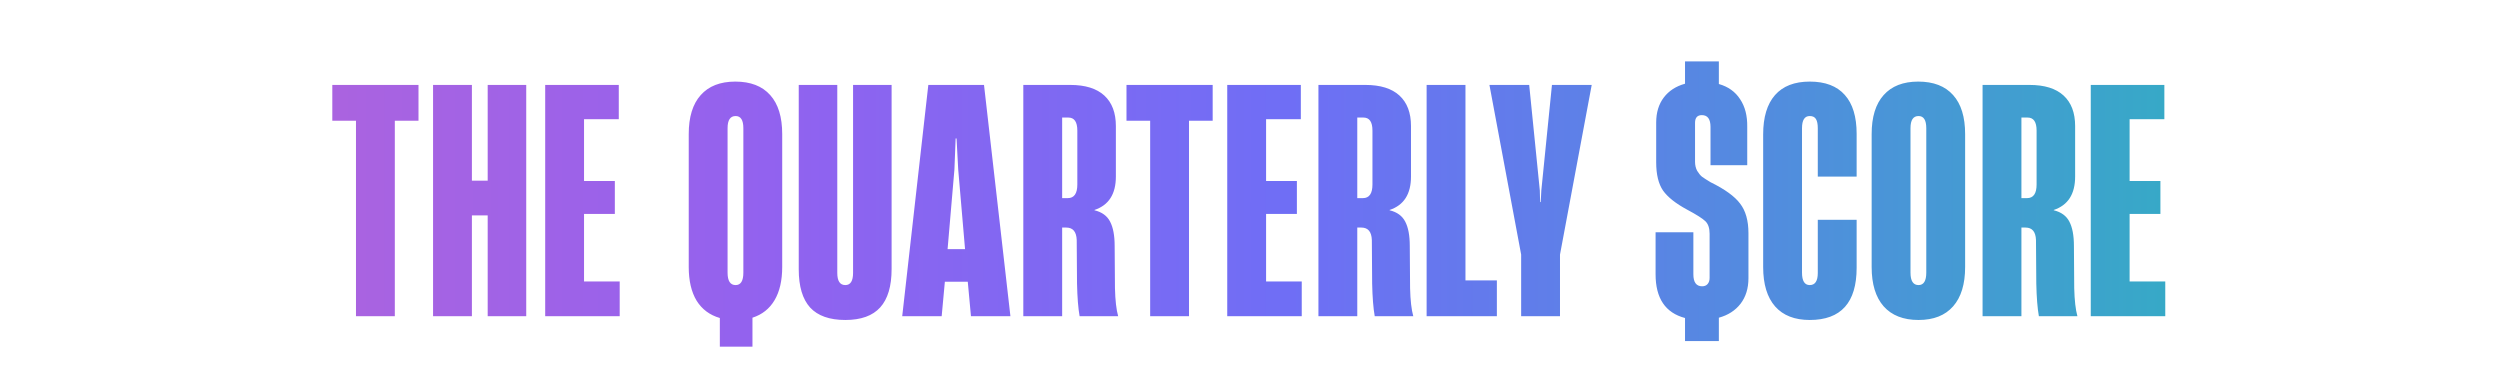 <svg width="467" height="72" viewBox="0 0 467 72" fill="none" xmlns="http://www.w3.org/2000/svg">
<path d="M66.497 59.063V22.554H62.075V15.864H78.175V22.554H73.753V59.063H66.497ZM91.1 59.063V40.242H88.152V59.063H80.895V15.864H88.152V33.75H91.1V15.864H98.3V59.063H91.1ZM101.842 59.063V15.864H115.589V22.27H109.098V33.807H114.852V39.958H109.098V52.572H115.759V59.063H101.842ZM137.413 53.252C138.377 53.252 138.859 52.478 138.859 50.928V23.943C138.859 22.431 138.377 21.675 137.413 21.675C136.412 21.675 135.911 22.431 135.911 23.943V50.928C135.911 52.478 136.412 53.252 137.413 53.252ZM128.655 49.879V25.048C128.655 21.855 129.401 19.426 130.894 17.763C132.387 16.082 134.541 15.241 137.357 15.241C140.21 15.241 142.383 16.082 143.876 17.763C145.369 19.426 146.116 21.855 146.116 25.048V49.879C146.116 52.392 145.643 54.452 144.698 56.059C143.753 57.665 142.374 58.761 140.56 59.347V64.761H134.465V59.403C132.576 58.855 131.13 57.778 130.129 56.172C129.146 54.547 128.655 52.449 128.655 49.879ZM157.906 59.772C154.958 59.772 152.766 58.997 151.33 57.447C149.913 55.879 149.204 53.498 149.204 50.304V15.864H156.404V50.985C156.404 52.496 156.905 53.252 157.906 53.252C158.87 53.252 159.352 52.496 159.352 50.985V15.864H166.552V50.248C166.552 53.46 165.843 55.851 164.426 57.419C163.009 58.988 160.835 59.772 157.906 59.772ZM168.535 59.063L173.41 15.864H183.813L188.745 59.063H181.375L180.78 52.629H176.5L175.905 59.063H168.535ZM177.01 46.534H180.27L178.994 31.653L178.683 25.87H178.513L178.286 31.653L177.01 46.534ZM191.154 59.063V15.864H199.913C202.728 15.864 204.854 16.526 206.29 17.848C207.726 19.171 208.445 21.07 208.445 23.546V32.985C208.445 36.254 207.112 38.333 204.448 39.221V39.278C205.846 39.618 206.819 40.327 207.367 41.404C207.934 42.481 208.218 43.993 208.218 45.939L208.275 53.848C208.331 56.115 208.53 57.854 208.87 59.063H201.67C201.405 57.589 201.245 55.558 201.188 52.969L201.131 44.834C201.075 43.284 200.423 42.509 199.176 42.509H198.41V59.063H191.154ZM198.41 37.01H199.459C200.649 37.01 201.245 36.16 201.245 34.459V24.396C201.245 22.771 200.687 21.959 199.572 21.959H198.41V37.01ZM214.85 59.063V22.554H210.428V15.864H226.528V22.554H222.106V59.063H214.85ZM229.248 59.063V15.864H242.996V22.27H236.505V33.807H242.259V39.958H236.505V52.572H243.166V59.063H229.248ZM246.283 59.063V15.864H255.042C257.857 15.864 259.983 16.526 261.419 17.848C262.856 19.171 263.574 21.07 263.574 23.546V32.985C263.574 36.254 262.242 38.333 259.577 39.221V39.278C260.975 39.618 261.949 40.327 262.497 41.404C263.064 42.481 263.347 43.993 263.347 45.939L263.404 53.848C263.46 56.115 263.659 57.854 263.999 59.063H256.799C256.535 57.589 256.374 55.558 256.317 52.969L256.261 44.834C256.204 43.284 255.552 42.509 254.305 42.509H253.539V59.063H246.283ZM253.539 37.01H254.588C255.779 37.01 256.374 36.16 256.374 34.459V24.396C256.374 22.771 255.816 21.959 254.702 21.959H253.539V37.01ZM266.492 59.063V15.864H273.749V52.374H279.616V59.063H266.492ZM284.151 59.063V47.555L278.226 15.864H285.653L287.637 35.565L287.694 37.747H287.807L287.921 35.565L289.905 15.864H297.331L291.407 47.555V59.063H284.151ZM309.263 51.24V43.388H316.321V51.24C316.321 52.733 316.869 53.479 317.965 53.479C318.399 53.479 318.74 53.337 318.985 53.054C319.231 52.77 319.354 52.392 319.354 51.92V43.672C319.354 42.613 319.089 41.829 318.56 41.319C318.031 40.809 316.897 40.09 315.159 39.164C313.023 38.012 311.521 36.821 310.652 35.593C309.801 34.346 309.376 32.588 309.376 30.321V22.894C309.376 21.023 309.848 19.464 310.793 18.217C311.738 16.97 313.061 16.11 314.762 15.637V11.471H321.083V15.694C322.821 16.186 324.144 17.13 325.051 18.529C325.977 19.908 326.421 21.637 326.384 23.716V30.859H319.524V23.716C319.524 22.242 318.985 21.505 317.908 21.505C317.058 21.505 316.633 21.987 316.633 22.951V30.207C316.633 30.85 316.765 31.417 317.029 31.908C317.313 32.38 317.615 32.749 317.936 33.014C318.277 33.259 318.806 33.599 319.524 34.034C322.188 35.338 324.031 36.67 325.051 38.031C326.091 39.372 326.61 41.215 326.61 43.558V51.977C326.61 53.867 326.119 55.454 325.136 56.739C324.154 58.005 322.802 58.874 321.083 59.347V63.712H314.762V59.403C311.096 58.44 309.263 55.718 309.263 51.24ZM338.061 59.772C335.245 59.772 333.091 58.931 331.598 57.249C330.105 55.548 329.359 53.092 329.359 49.879V25.105C329.359 21.892 330.096 19.445 331.57 17.763C333.044 16.082 335.207 15.241 338.061 15.241C340.952 15.241 343.135 16.072 344.609 17.735C346.083 19.379 346.82 21.798 346.82 24.992V32.985H339.563V23.943C339.563 23.187 339.45 22.62 339.223 22.242C338.996 21.864 338.609 21.675 338.061 21.675C337.097 21.675 336.615 22.431 336.615 23.943V50.928C336.615 52.478 337.097 53.252 338.061 53.252C339.062 53.252 339.563 52.496 339.563 50.985V41.064H346.82V50.021C346.82 56.522 343.9 59.772 338.061 59.772ZM358.384 59.772C355.549 59.772 353.376 58.922 351.864 57.221C350.371 55.52 349.625 53.073 349.625 49.879V25.048C349.625 21.855 350.371 19.426 351.864 17.763C353.357 16.082 355.511 15.241 358.327 15.241C361.18 15.241 363.354 16.082 364.846 17.763C366.339 19.426 367.086 21.855 367.086 25.048V49.879C367.086 53.073 366.339 55.52 364.846 57.221C363.354 58.922 361.199 59.772 358.384 59.772ZM356.881 50.928C356.881 52.478 357.382 53.252 358.384 53.252C359.347 53.252 359.829 52.478 359.829 50.928V23.943C359.829 22.431 359.347 21.675 358.384 21.675C357.382 21.675 356.881 22.431 356.881 23.943V50.928ZM370.344 59.063V15.864H379.103C381.919 15.864 384.045 16.526 385.481 17.848C386.917 19.171 387.635 21.07 387.635 23.546V32.985C387.635 36.254 386.303 38.333 383.639 39.221V39.278C385.037 39.618 386.01 40.327 386.558 41.404C387.125 42.481 387.409 43.993 387.409 45.939L387.465 53.848C387.522 56.115 387.72 57.854 388.061 59.063H380.861C380.596 57.589 380.436 55.558 380.379 52.969L380.322 44.834C380.265 43.284 379.614 42.509 378.366 42.509H377.601V59.063H370.344ZM377.601 37.01H378.65C379.84 37.01 380.436 36.16 380.436 34.459V24.396C380.436 22.771 379.878 21.959 378.763 21.959H377.601V37.01ZM390.554 59.063V15.864H404.302V22.27H397.81V33.807H403.565V39.958H397.81V52.572H404.472V59.063H390.554Z" fill="url(#paint0_linear_1_452)"/>
<defs>
<linearGradient id="paint0_linear_1_452" x1="53.404" y1="29.213" x2="420.329" y2="29.213" gradientUnits="userSpaceOnUse">
<stop stop-color="#AD63DE"/>
<stop offset="0.245" stop-color="#9262EF"/>
<stop offset="0.51" stop-color="#6F6EF5"/>
<stop offset="0.74" stop-color="#548AE0"/>
<stop offset="1" stop-color="#31AFC2"/>
</linearGradient>
</defs>
</svg>
